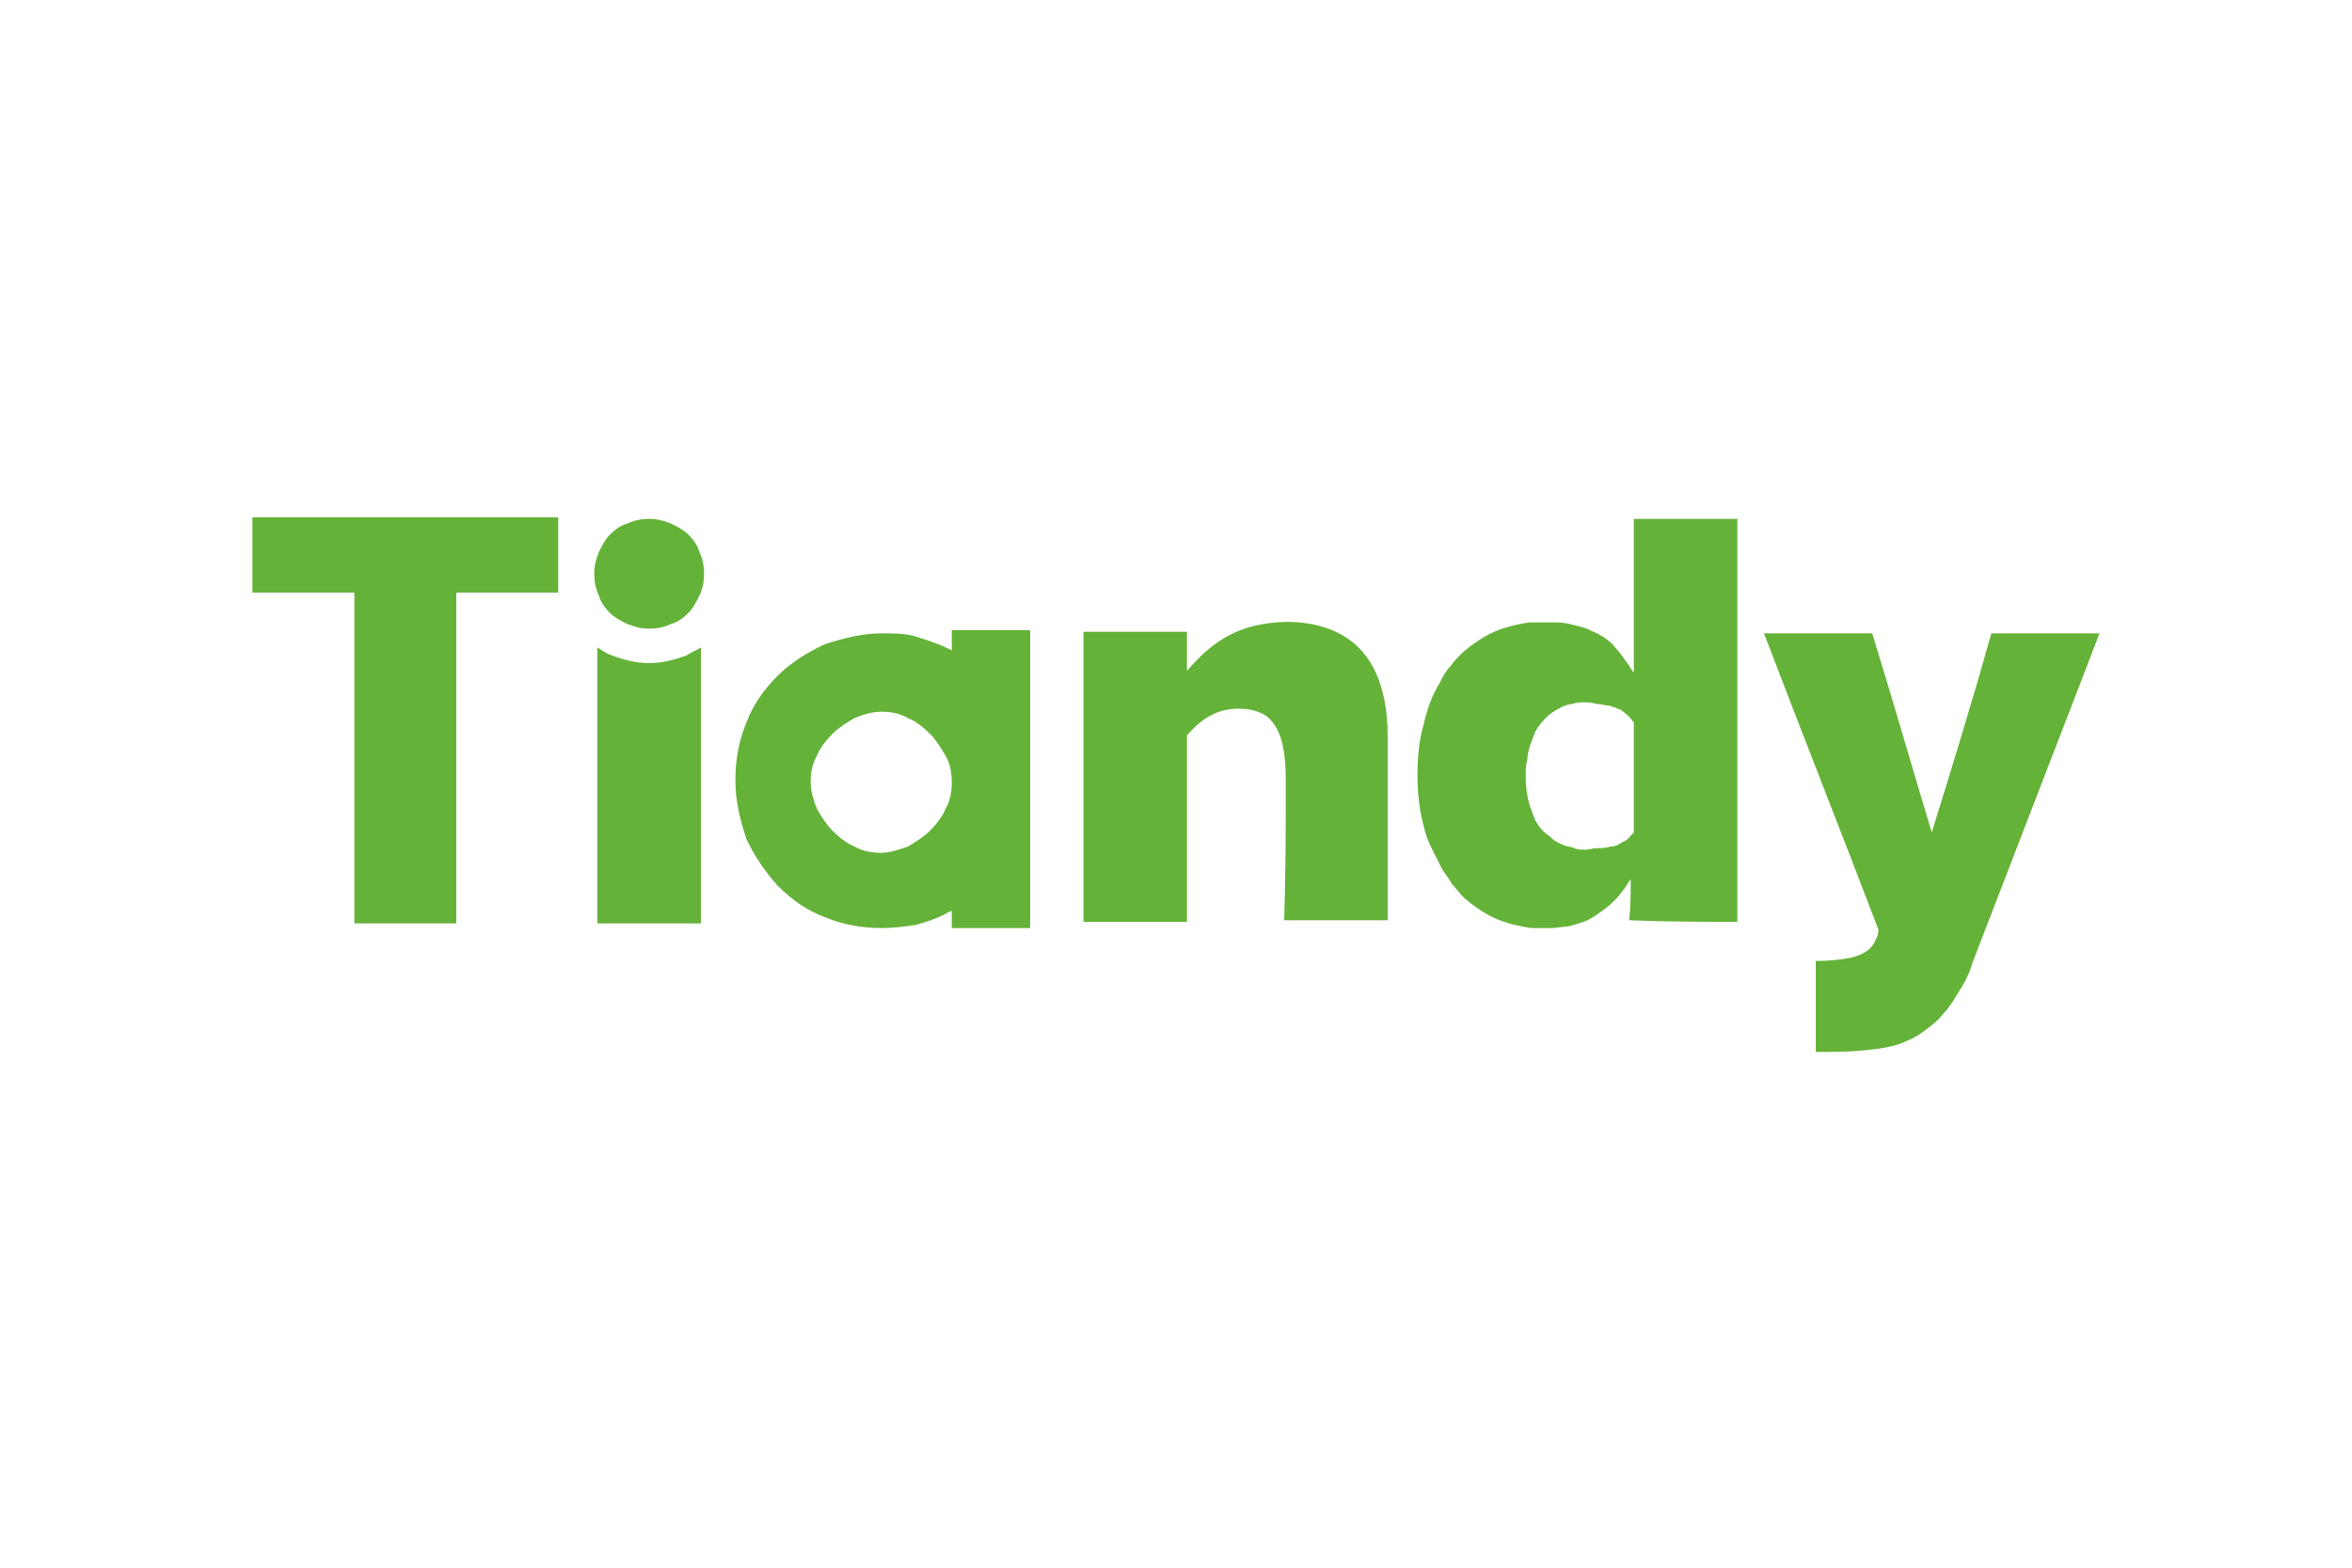 <?xml version="1.0" encoding="utf-8"?>
<!-- Generator: Adobe Illustrator 27.5.0, SVG Export Plug-In . SVG Version: 6.00 Build 0)  -->
<svg version="1.1" id="Слой_1" xmlns="http://www.w3.org/2000/svg" xmlns:xlink="http://www.w3.org/1999/xlink" x="0px" y="0px"
	 width="150px" height="100px" viewBox="0 0 150 100" style="enable-background:new 0 0 150 100;" xml:space="preserve">
<style type="text/css">
	.st0{fill:#64B238;}
</style>
<g>
	<path class="st0" d="M104.2,46.1c0,2.3,0,4.6,0,6.9c0,0,0,0,0,0.1c-0.2,0.2-0.4,0.5-0.7,0.6c-0.3,0.2-0.5,0.3-0.8,0.3
		c-0.3,0.1-0.5,0.1-0.8,0.1c-0.3,0-0.5,0.1-0.8,0.1c-0.3,0-0.5,0-0.7-0.1c-0.2-0.1-0.5-0.1-0.7-0.2c-0.2-0.1-0.5-0.2-0.7-0.4
		c-0.2-0.2-0.4-0.3-0.6-0.5c-0.2-0.2-0.4-0.5-0.5-0.7c-0.1-0.3-0.2-0.5-0.3-0.8c-0.2-0.6-0.3-1.3-0.3-2c0-0.3,0-0.7,0.1-1
		c0-0.3,0.1-0.7,0.2-1c0.1-0.3,0.2-0.5,0.3-0.8c0.1-0.2,0.3-0.5,0.5-0.7c0.3-0.4,0.8-0.7,1.2-0.9c0.2-0.1,0.5-0.2,0.7-0.2
		c0.2-0.1,0.5-0.1,0.7-0.1c0.3,0,0.5,0,0.8,0.1c0.3,0,0.5,0.1,0.8,0.1c0.3,0.1,0.6,0.2,0.8,0.3C103.8,45.6,104,45.8,104.2,46.1
		C104.2,46.1,104.2,46.1,104.2,46.1z M110.8,58.8c0-8.6,0-17.1,0-25.7c-2.2,0-4.4,0-6.6,0c0,3.3,0,6.6,0,9.8
		c-0.2-0.2-0.3-0.5-0.5-0.7c-0.2-0.3-0.4-0.6-0.7-0.9c-0.2-0.3-0.5-0.5-0.8-0.7c-0.3-0.2-0.6-0.3-1-0.5c-0.3-0.1-0.7-0.2-1.1-0.3
		c-0.4-0.1-0.8-0.1-1.2-0.1c-0.4,0-0.8,0-1.3,0c-0.8,0.1-1.6,0.3-2.3,0.6c-0.7,0.3-1.4,0.8-2,1.3c-0.3,0.3-0.6,0.6-0.8,0.9
		c-0.3,0.3-0.5,0.7-0.7,1.1c-0.5,0.8-0.8,1.7-1,2.6c-0.3,1-0.4,2.1-0.4,3.2c0,1.1,0.1,2.2,0.4,3.3c0.1,0.5,0.3,1,0.5,1.4
		c0.2,0.4,0.4,0.8,0.6,1.2c0.2,0.4,0.5,0.7,0.7,1.1c0.3,0.3,0.5,0.6,0.8,0.9c0.6,0.5,1.3,1,2,1.3c0.7,0.3,1.5,0.5,2.3,0.6
		c0.4,0,0.8,0,1.2,0c0.4,0,0.8-0.1,1.1-0.1c0.4-0.1,0.7-0.2,1-0.3c0.3-0.1,0.6-0.3,0.9-0.5c0.6-0.4,1.2-0.9,1.6-1.5
		c0.2-0.2,0.3-0.5,0.5-0.7c0,0.9,0,1.7-0.1,2.6C106.4,58.8,108.6,58.8,110.8,58.8z"/>
	<path class="st0" d="M60.7,49.9c0,0.6-0.1,1.2-0.4,1.7c-0.2,0.5-0.6,1-1,1.4c-0.4,0.4-0.9,0.7-1.4,1c-0.6,0.2-1.1,0.4-1.7,0.4
		c-0.6,0-1.2-0.1-1.7-0.4c-0.5-0.2-1-0.6-1.4-1c-0.4-0.4-0.7-0.9-1-1.4c-0.2-0.5-0.4-1.1-0.4-1.7c0-0.6,0.1-1.2,0.4-1.7
		c0.2-0.5,0.6-1,1-1.4c0.4-0.4,0.9-0.7,1.4-1c0.5-0.2,1.1-0.4,1.7-0.4c0.6,0,1.2,0.1,1.7,0.4c0.5,0.2,1,0.6,1.4,1
		c0.4,0.4,0.7,0.9,1,1.4C60.6,48.7,60.7,49.3,60.7,49.9z M60.7,41.5c-0.1-0.1-0.2-0.1-0.4-0.2c-0.6-0.3-1.3-0.5-1.9-0.7
		c-0.7-0.2-1.4-0.2-2.1-0.2c-1.3,0-2.5,0.3-3.7,0.7c-1.1,0.5-2.2,1.2-3,2c-0.9,0.9-1.6,1.9-2,3c-0.5,1.2-0.7,2.4-0.7,3.7
		c0,1.3,0.3,2.5,0.7,3.7c0.5,1.1,1.2,2.1,2,3c0.9,0.9,1.9,1.6,3,2c1.2,0.5,2.4,0.7,3.7,0.7c0.7,0,1.4-0.1,2.1-0.2
		c0.7-0.2,1.3-0.4,1.9-0.7c0.1-0.1,0.2-0.1,0.4-0.2c0,0.4,0,0.7,0,1.1c1.7,0,3.4,0,5,0c0-6.3,0-12.6,0-19c-1.7,0-3.4,0-5,0
		c0,0.2,0,0.5,0,0.7C60.7,41.2,60.7,41.4,60.7,41.5z"/>
	<path class="st0" d="M44.6,38c-0.2,0.4-0.4,0.8-0.7,1.1c-0.3,0.3-0.7,0.6-1.1,0.7c-0.4,0.2-0.9,0.3-1.4,0.3c-0.5,0-0.9-0.1-1.4-0.3
		c-0.4-0.2-0.8-0.4-1.1-0.7c-0.3-0.3-0.6-0.7-0.7-1.1c-0.2-0.4-0.3-0.9-0.3-1.4c0-0.5,0.1-0.9,0.3-1.4c0.2-0.4,0.4-0.8,0.7-1.1
		c0.3-0.3,0.7-0.6,1.1-0.7c0.4-0.2,0.9-0.3,1.4-0.3c0.5,0,0.9,0.1,1.4,0.3c0.4,0.2,0.8,0.4,1.1,0.7c0.3,0.3,0.6,0.7,0.7,1.1
		c0.2,0.4,0.3,0.9,0.3,1.4C44.9,37.1,44.8,37.6,44.6,38z"/>
	<path class="st0" d="M44.7,41.3c-0.3,0.2-0.6,0.3-0.9,0.5c-0.8,0.3-1.6,0.5-2.4,0.5c-0.8,0-1.6-0.2-2.4-0.5
		c-0.3-0.1-0.6-0.3-0.9-0.5c0,5.8,0,11.7,0,17.6c2.2,0,4.4,0,6.6,0C44.7,53,44.7,47.2,44.7,41.3z"/>
	<path class="st0" d="M82,49.7c0-2.4-0.5-3.4-1.2-4c-0.7-0.5-1.8-0.6-2.7-0.4c-0.9,0.2-1.7,0.8-2.3,1.5c0,0,0,0-0.1,0.1
		c0,4,0,8,0,11.9c-2.2,0-4.4,0-6.6,0c0-6.2,0-12.3,0-18.5c2.2,0,4.4,0,6.6,0c0,0.8,0,1.7,0,2.5c1.6-1.9,3.1-2.7,4.9-3
		c1.8-0.3,3.8-0.1,5.3,0.9c1.5,1,2.6,2.9,2.6,6.3c0,2.3,0,4.7,0,7c0,1.3,0,2.9,0,4.7c-2.2,0-4.4,0-6.6,0C82,55.8,82,52.8,82,49.7z"
		/>
	<polygon class="st0" points="35.6,37.8 29.1,37.8 29.1,58.9 22.6,58.9 22.6,37.8 16.1,37.8 16.1,33 35.6,33 	"/>
	<path class="st0" d="M119.6,60c0.1-0.2,0.2-0.4,0.2-0.7c-2.4-6.3-4.9-12.6-7.3-18.9c2.3,0,4.6,0,6.9,0c1.3,4.2,2.5,8.4,3.8,12.7
		c1.3-4.2,2.6-8.4,3.8-12.7c2.3,0,4.6,0,6.9,0c-2.7,7-5.4,14-8.1,21c-0.2,0.7-0.5,1.3-0.9,1.9c-0.3,0.5-0.6,1-1,1.4
		c-0.3,0.4-0.7,0.7-1.1,1c-0.4,0.3-0.7,0.5-1.2,0.7c-0.8,0.4-1.8,0.5-2.7,0.6c-1,0.1-2,0.1-3.1,0.1c0-1.9,0-3.9,0-5.8
		c0.9,0,1.7-0.1,2.2-0.2C118.9,60.9,119.4,60.5,119.6,60z"/>
</g>
</svg>
